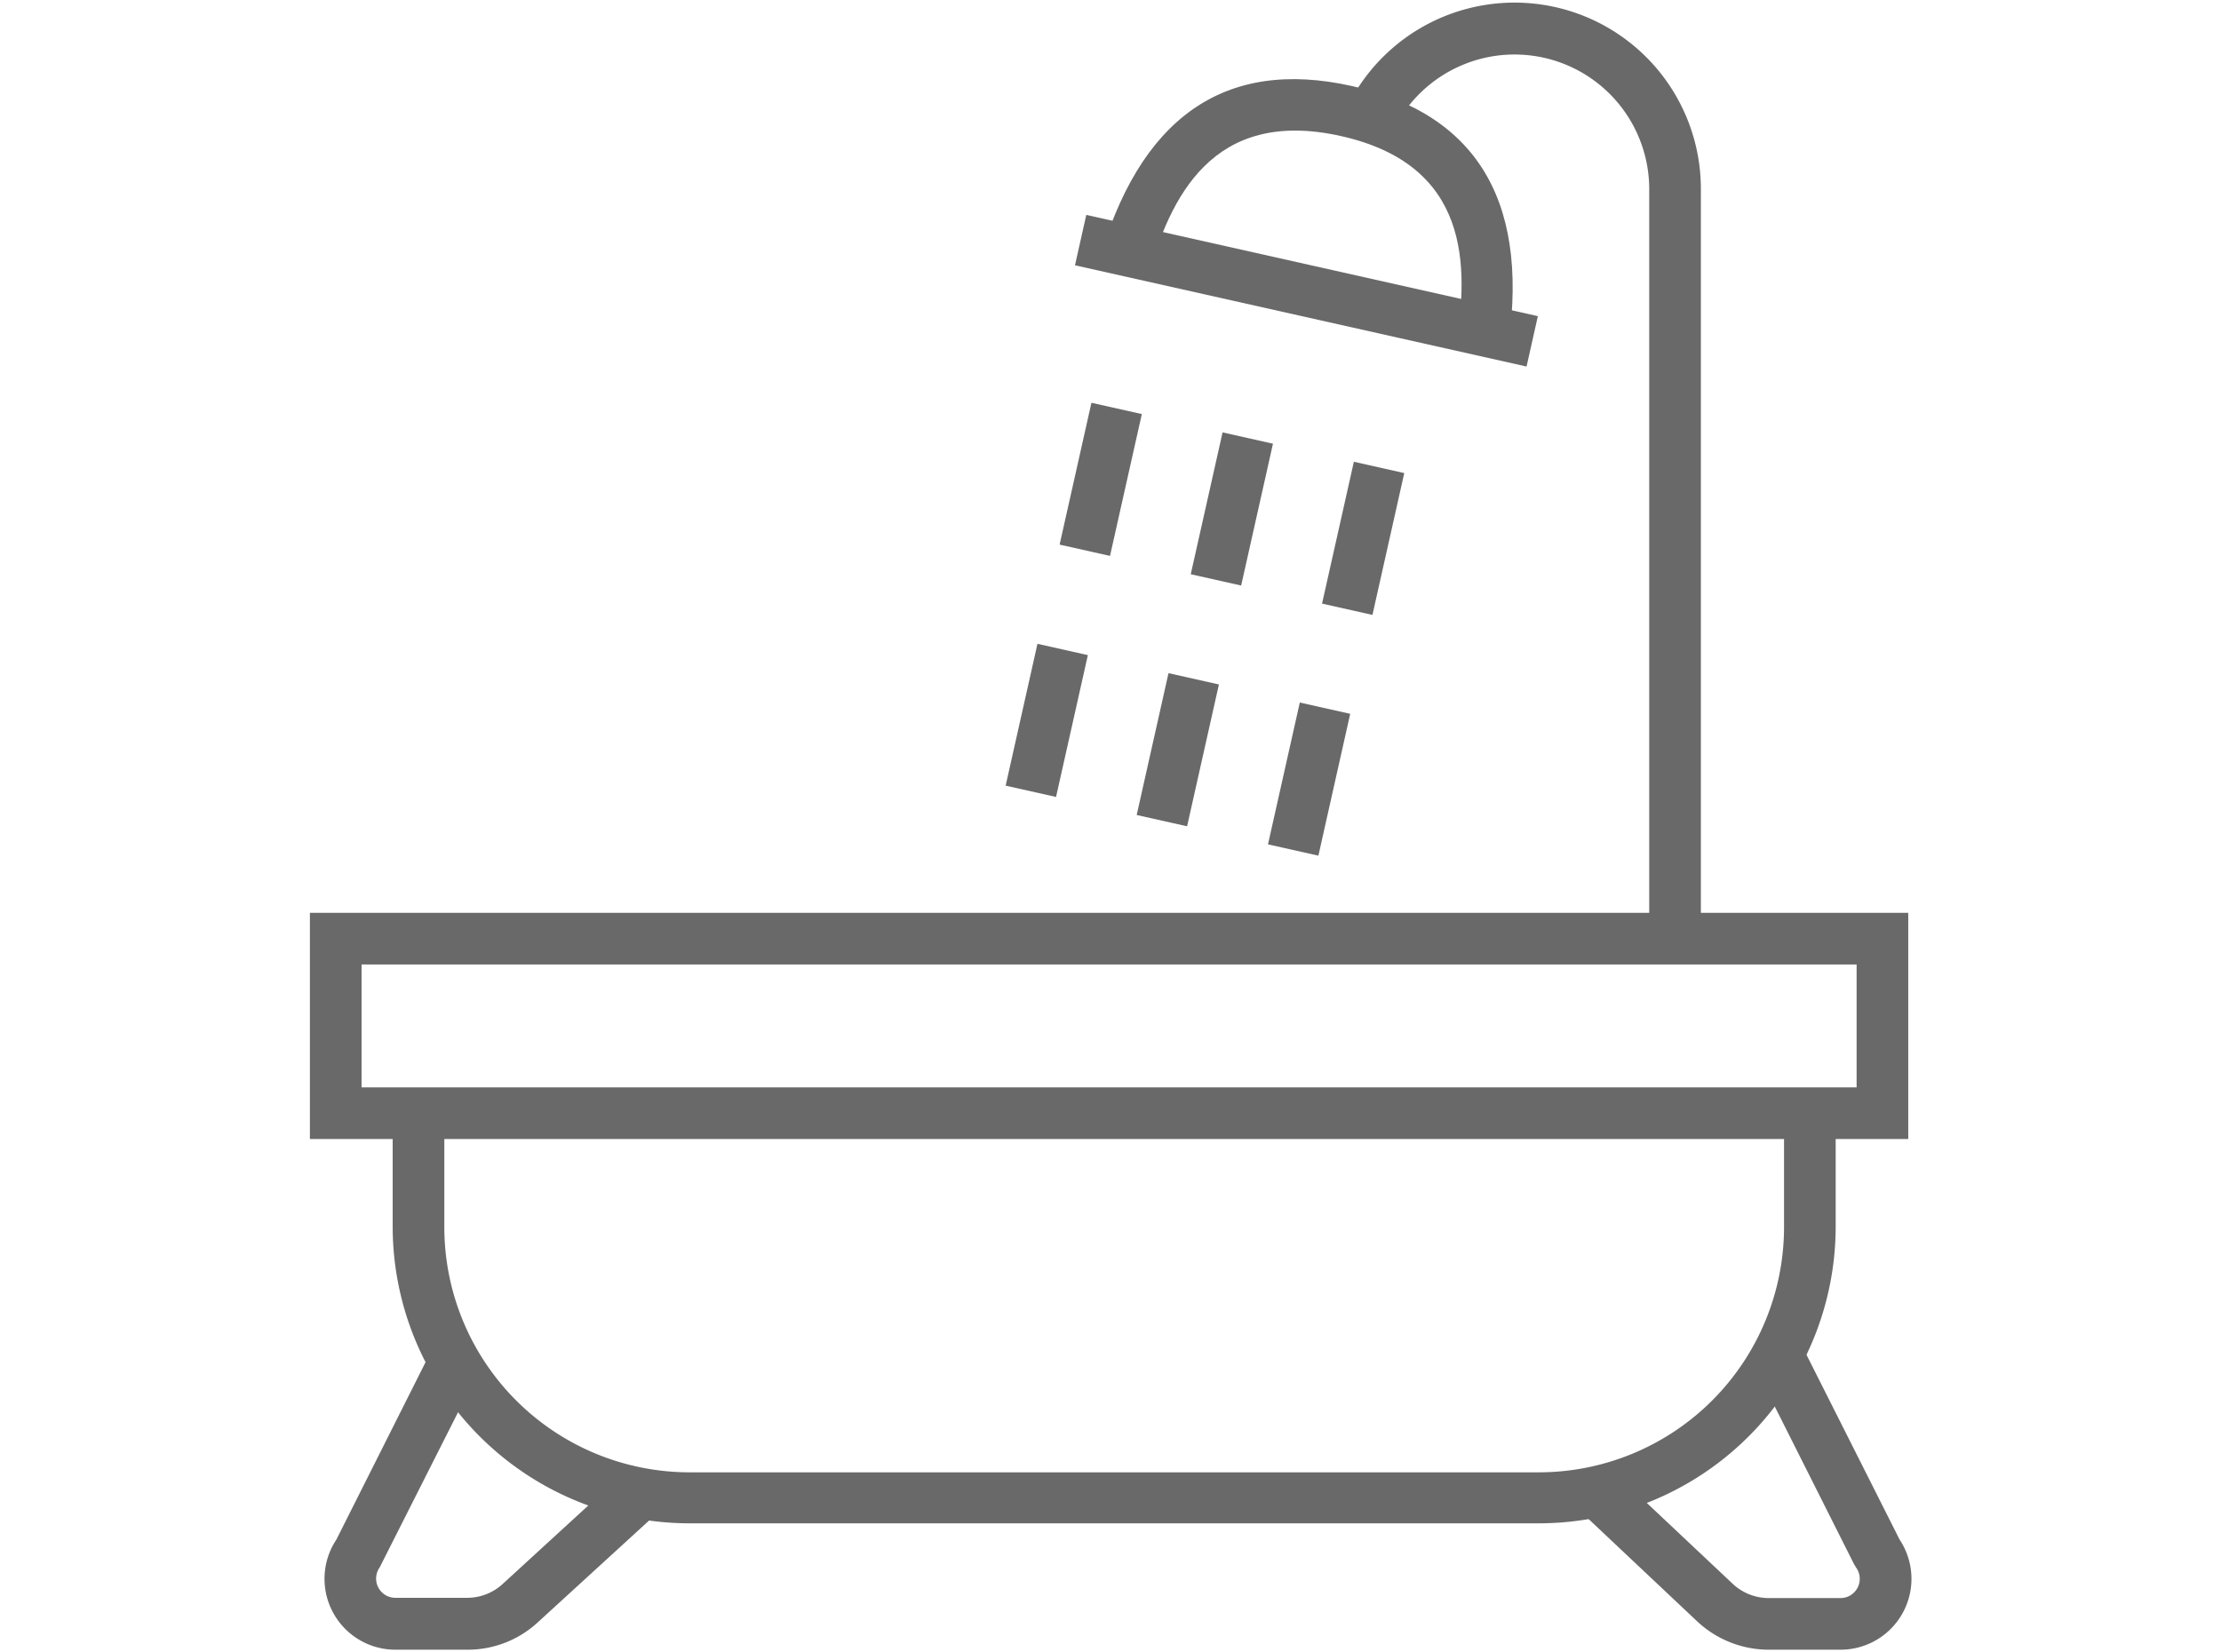 <svg xmlns="http://www.w3.org/2000/svg" viewBox="0 0 172 128"><defs><style>.cls-1{fill:#fff;}.cls-2{fill:#696969;}</style></defs><title>bathroom_icn</title><g id="artwork"><rect class="cls-1" width="172" height="128"/><path class="cls-2" d="M119.16,118H53.41a23,23,0,0,1-23-23V84.29h4V95.05a19,19,0,0,0,19,19h65.75a19,19,0,0,0,19-19V84.29h4V95.05A23,23,0,0,1,119.16,118Z"/><path class="cls-2" d="M116.65,27.7,112.71,27c1.1-6.49,1.09-14.23-8.86-16.46s-13.27,4.76-15,11.1L85,20.59C88.17,9.13,94.81,4.44,104.72,6.67S118.64,16,116.65,27.7Z"/><rect class="cls-2" x="99.17" y="4.6" width="4" height="35.84" transform="translate(57.06 116.31) rotate(-77.36)"/><path class="cls-2" d="M131.72,74.28h-4V14.63a10.43,10.43,0,0,0-20.32-3.29l-3.8-1.27a14.43,14.43,0,0,1,28.12,4.56Z"/><path class="cls-2" d="M147.78,88.23H24V70.71H147.78ZM28,84.23H143.78V74.71H28Z"/><path class="cls-2" d="M36.16,127.79H30.62a5.49,5.49,0,0,1-4.57-8.53l7.86-15.64,3.57,1.8-8.08,16a1.49,1.49,0,0,0,1.22,2.35h5.54a4.06,4.06,0,0,0,2.8-1.1l10-9.17,2.71,3-10,9.15A8,8,0,0,1,36.16,127.79Z"/><path class="cls-2" d="M142.5,127.79H137a8.11,8.11,0,0,1-5.56-2.19l-9.9-9.33,2.74-2.91,9.9,9.32a4.07,4.07,0,0,0,2.82,1.11h5.53a1.49,1.49,0,0,0,1.22-2.35l-.16-.26-8.17-16.25,3.57-1.79,8.12,16.12a5.49,5.49,0,0,1-4.58,8.53Z"/><rect class="cls-2" x="79.61" y="35.13" width="11.26" height="4" transform="translate(30.36 112.18) rotate(-77.36)"/><rect class="cls-2" x="89.76" y="37.41" width="11.26" height="4" transform="translate(36.07 123.88) rotate(-77.36)"/><rect class="cls-2" x="99.92" y="39.69" width="11.26" height="4" transform="translate(41.79 135.57) rotate(-77.36)"/><rect class="cls-2" x="75.42" y="53.79" width="11.26" height="4" transform="translate(8.89 122.68) rotate(-77.36)"/><rect class="cls-2" x="85.58" y="56.06" width="11.26" height="4" transform="translate(14.6 134.37) rotate(-77.36)"/><rect class="cls-2" x="95.74" y="58.34" width="11.26" height="4" transform="translate(20.32 146.06) rotate(-77.36)"/></g></svg>
